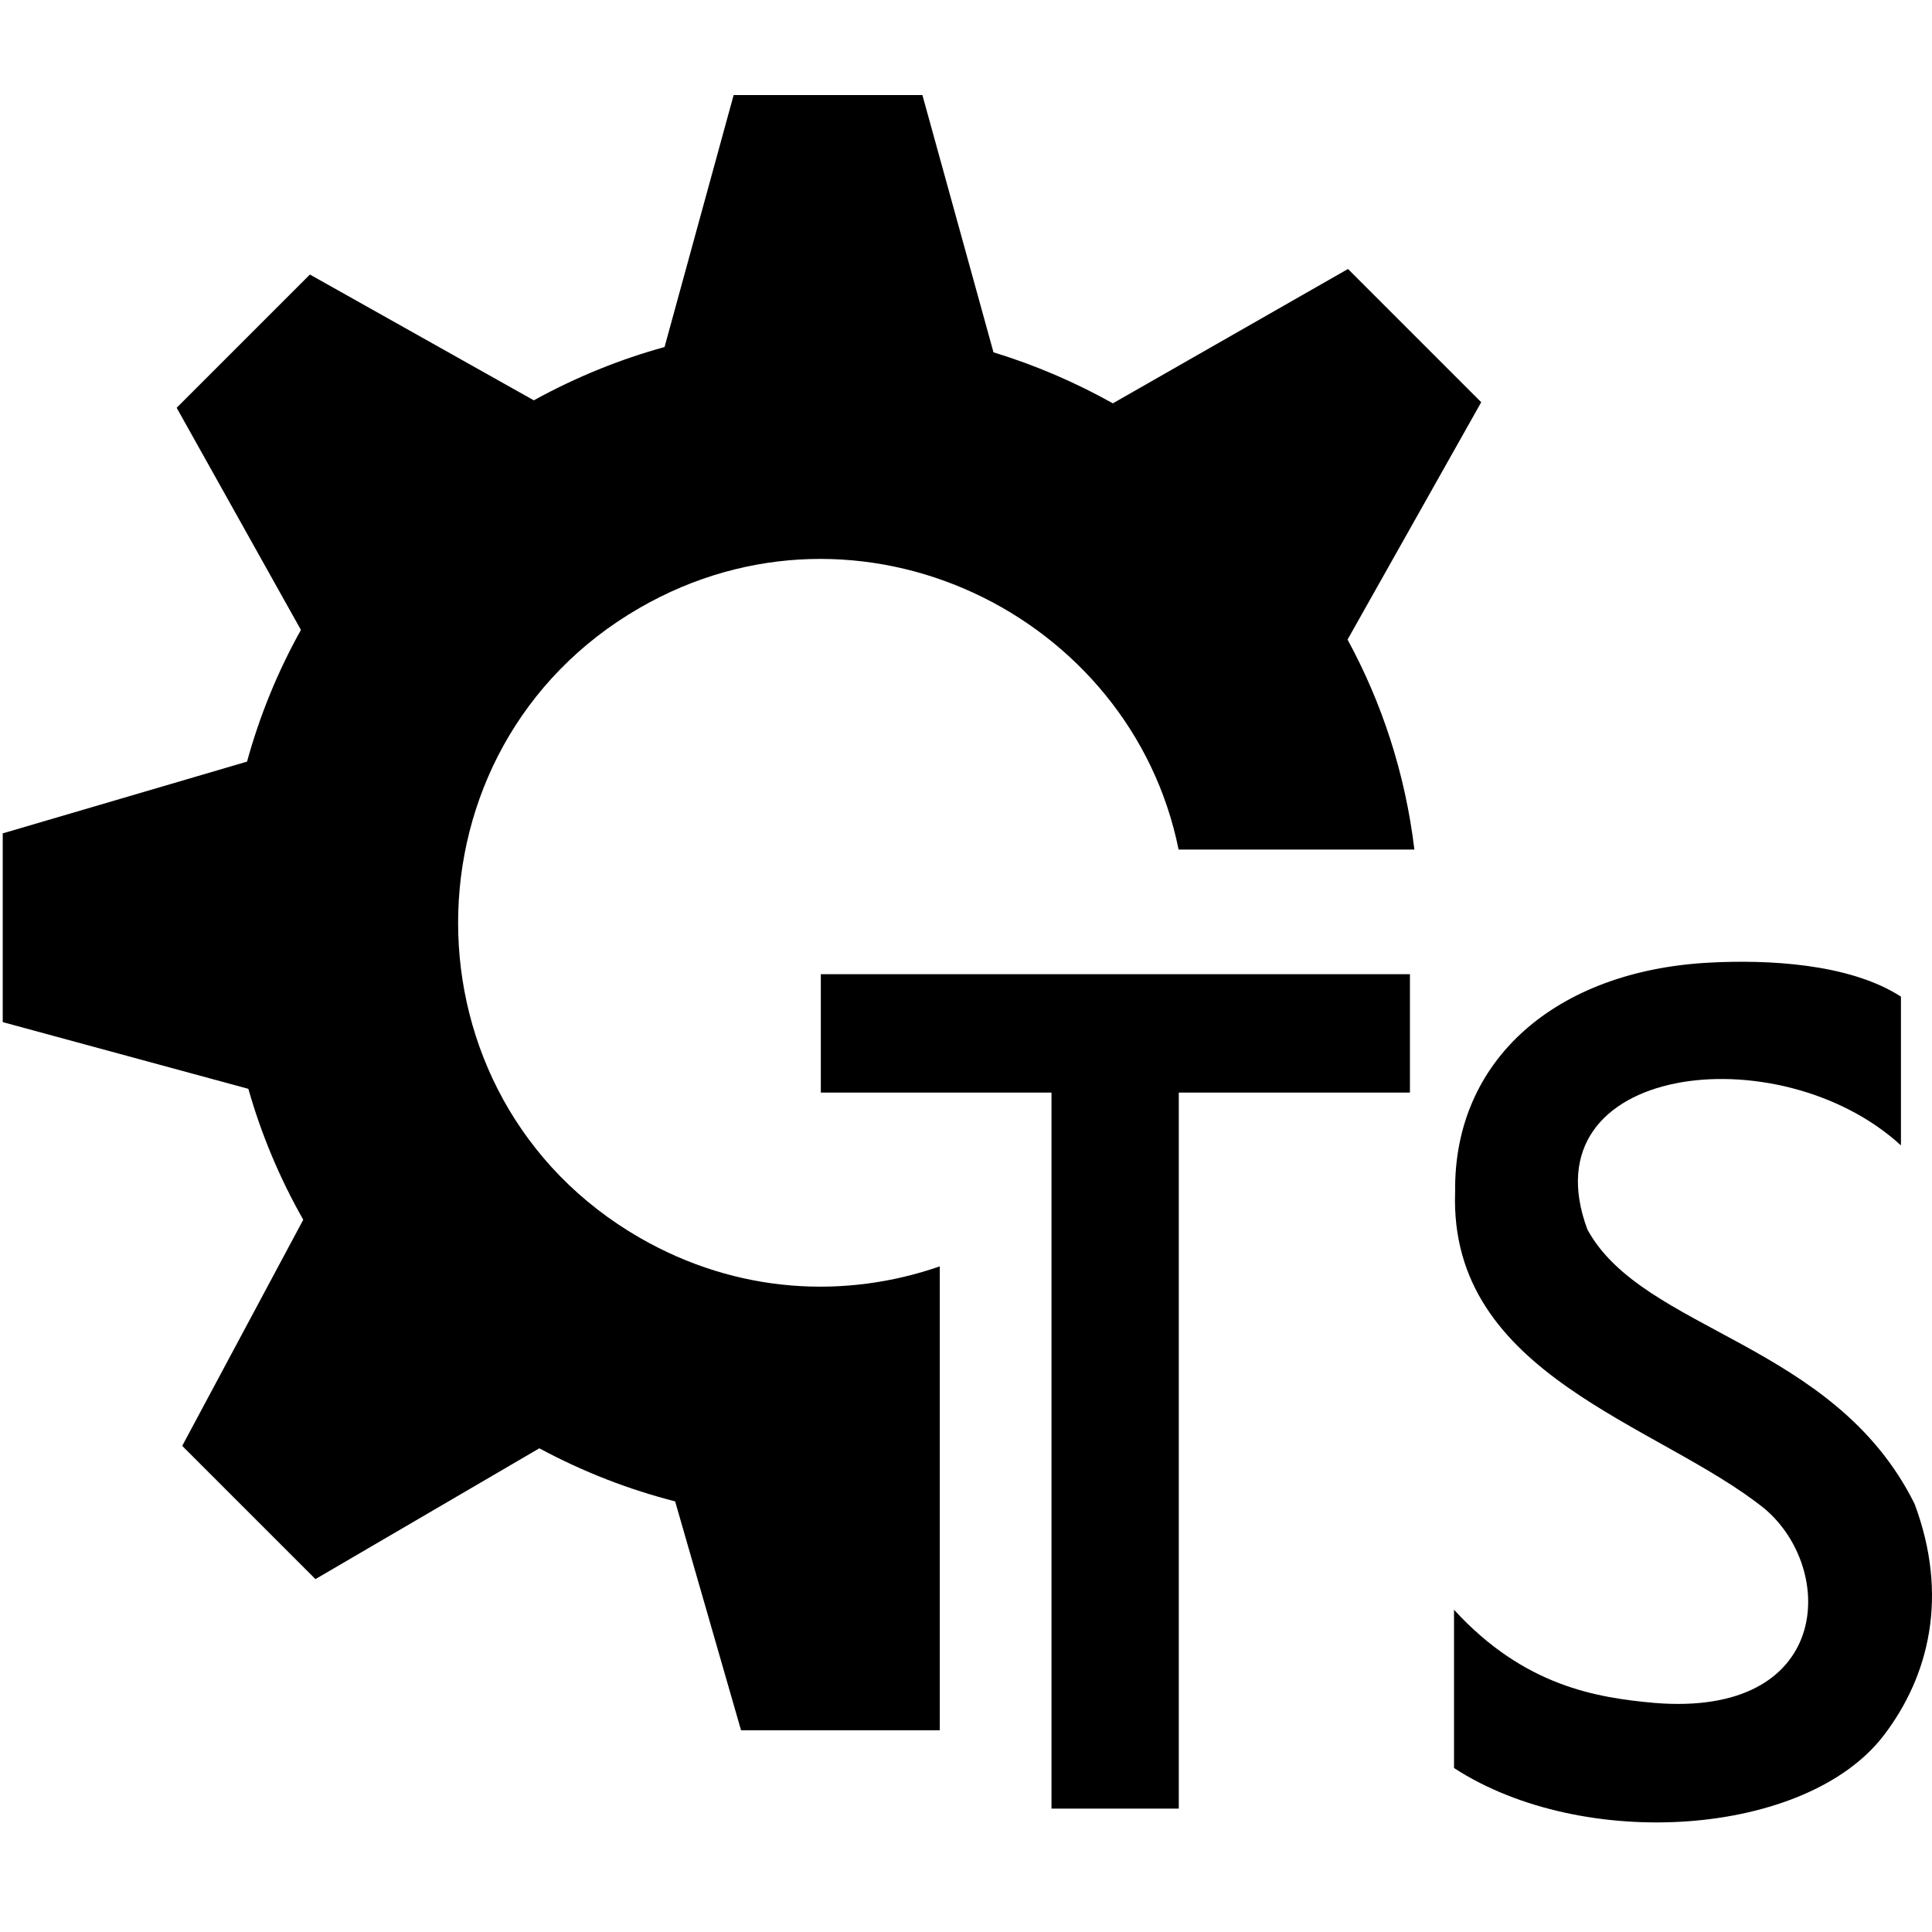 <svg version="1.1" xmlns="http://www.w3.org/2000/svg" width="512px" height="512px"><path d="M373.647,289.548H312.391v189.746l-33.735-0v-189.746h-61.129v-31.377h156.119V289.548z M507.38,398.536c-21.319-42.944-71.98-45.61-86.712-72.728c-16.276-43.922,50.849-51.858,83.1-22.268v-39.426c-13.741-8.874-35.59-9.828-50.918-9c-40.45,2.184-67.632,25.687-67.226,60.698c-1.743,48.871,54.064,61.455,82.087,84.072c19.032,16.149,17.669,55.313-29.347,51.401c-15.05-1.382-34.366-4.296-53.034-24.683v41.942c34.296,22.292,93.279,18.201,113.842-8.593C511.391,444.026,516.428,422.695,507.38,398.536z"/><path d="M178.916,397.877l17.47,60.667h52.666V335.599c-24.921,8.664-53.579,7.372-79.54-7.595c-64.143-36.979-64.143-129.928-0-166.907c58.321-33.623,130.25,1.75,142.828,64.04l62.487-0c-2.433-20.23-8.623-38.935-17.712-55.641l35.425-62.905l-35.308-35.308l-62.312,35.604c-10.015-5.605-20.623-10.15-31.634-13.52l-18.843-68.18h-50.019l-18.311,66.78c-11.711,3.221-23.322,7.892-34.642,14.123l-59.344-33.335l-35.308,35.308L79.748,166.937c-6.202,11.098-10.957,22.828-14.281,34.898L0.723,220.852v50.019l65.093,17.682c3.416,12.01,8.274,23.665,14.552,34.688L48.29,383.17l35.308,35.308l59.33-34.66C154.694,390.141,166.756,394.776,178.916,397.877z"/></svg>